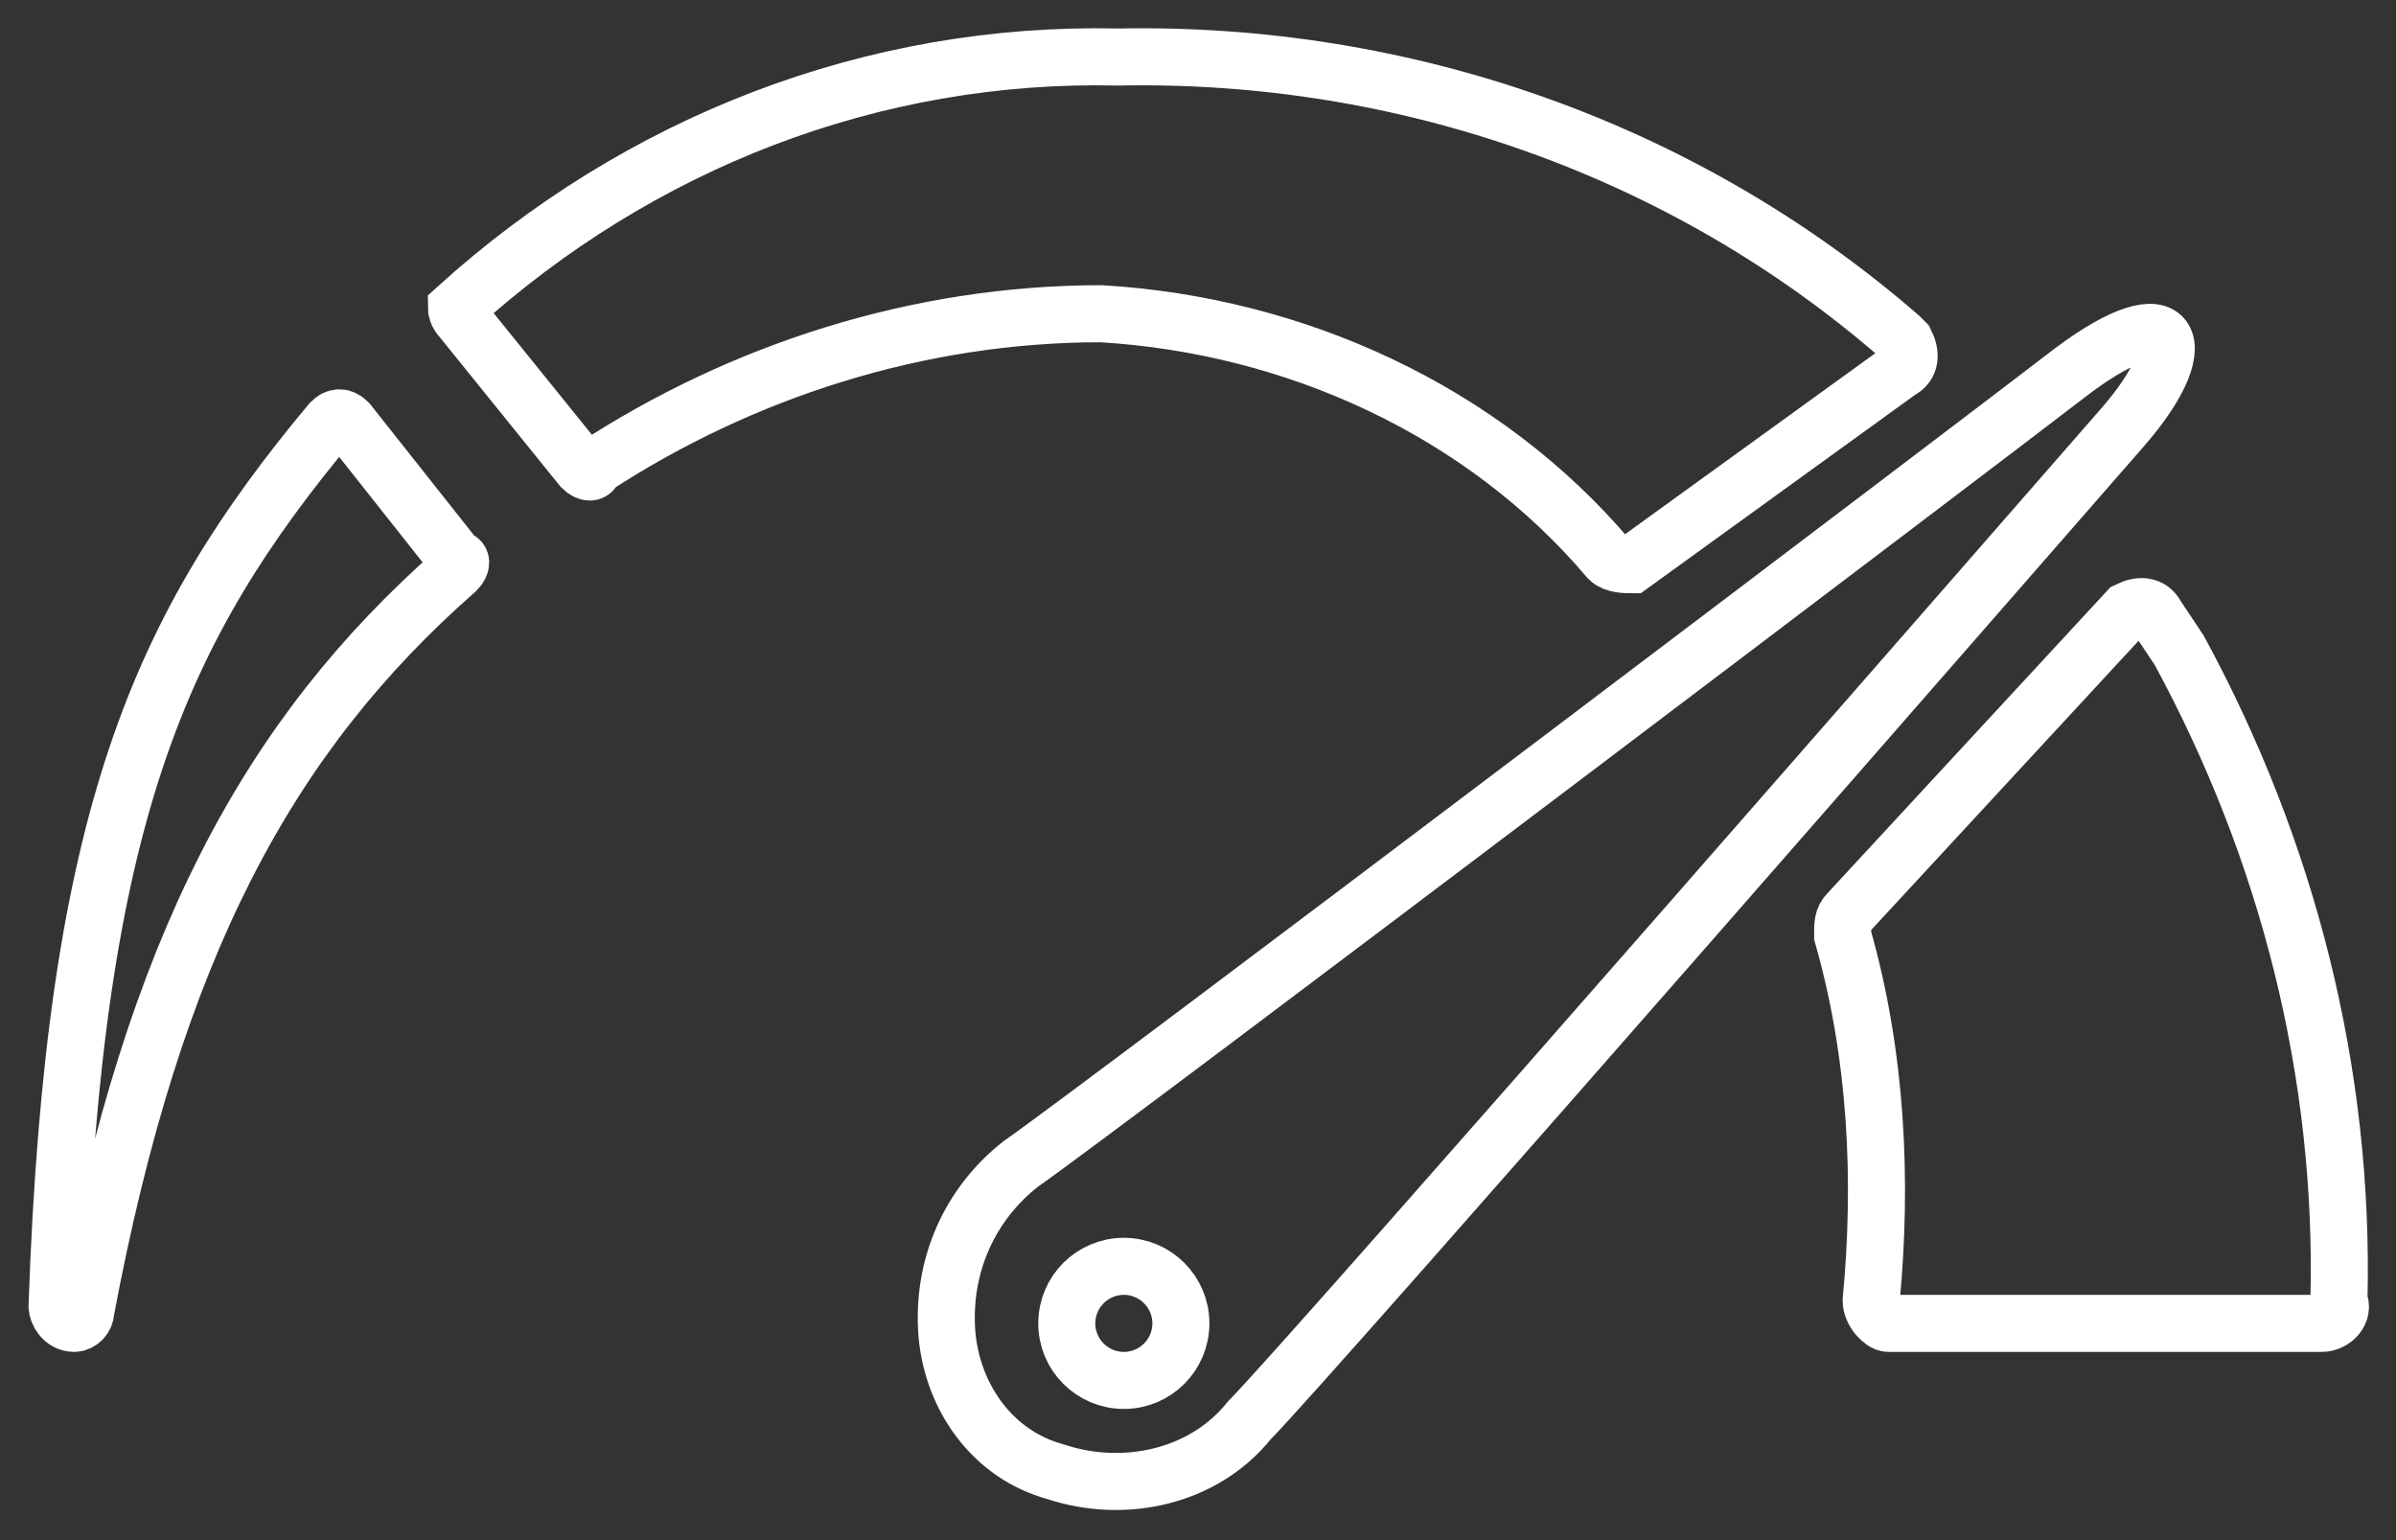 <?xml version="1.0" encoding="utf-8"?>
<!-- Generator: Adobe Illustrator 25.0.1, SVG Export Plug-In . SVG Version: 6.00 Build 0)  -->
<svg version="1.1" id="Слой_1" xmlns="http://www.w3.org/2000/svg" xmlns:xlink="http://www.w3.org/1999/xlink" x="0px" y="0px"
	 viewBox="0 0 42 27" style="enable-background:new 0 0 42 27;" xml:space="preserve">
<rect x="0" y="0" width="42" height="27" fill="#333333" stroke="none"/>
<style type="text/css">
	.st0{fill:none;stroke:#fff;stroke-miterlimit:10;}
</style>
<path class="st0" d="M36.2,6.6c0.9-0.7,1.5-0.9,1.7-0.7s0,0.8-0.7,1.6S22.9,23.9,21.9,24.9c-0.8,1-2.2,1.3-3.4,0.9
	c-1.1-0.3-1.8-1.3-1.9-2.4c-0.1-1.2,0.4-2.3,1.3-3C19.2,19.5,35.3,7.3,36.2,6.6z"/>
<circle class="st0" cx="19.7" cy="23.2" r="1"/>
<path class="st0" d="M40.7,23.2c0.2,0,0.4-0.2,0.3-0.4c0.1-4-0.9-7.9-2.8-11.4l-0.4-0.6c-0.1-0.2-0.3-0.2-0.5-0.1c0,0,0,0,0,0
	l-4.9,5.3c-0.1,0.1-0.1,0.2-0.1,0.4c0.6,2.1,0.7,4.3,0.5,6.4c0,0.2,0.2,0.4,0.3,0.4L40.7,23.2z"/>
<path class="st0" d="M19.6,1c-4.3-0.1-8.4,1.5-11.6,4.4C8,5.4,8,5.5,8.1,5.6l2.1,2.6c0.1,0.1,0.2,0.1,0.2,0c2.6-1.7,5.7-2.7,8.9-2.7
	c3.4,0.2,6.7,1.7,8.9,4.3c0.1,0.1,0.3,0.1,0.4,0.1l4.7-3.4c0.2-0.1,0.2-0.3,0.1-0.5l-0.1-0.1C29.5,2.6,24.6,0.9,19.6,1z"/>
<path class="st0" d="M1.5,23C2.7,16.6,4.7,12.9,8,10c0.1-0.1,0.1-0.2,0-0.2L6.1,7.4C6,7.3,5.9,7.3,5.8,7.4c0,0,0,0,0,0
	C2.8,11,1.3,14.3,1,22.9c0,0.1,0.1,0.3,0.3,0.3C1.4,23.2,1.5,23.1,1.5,23z"/>
</svg>
